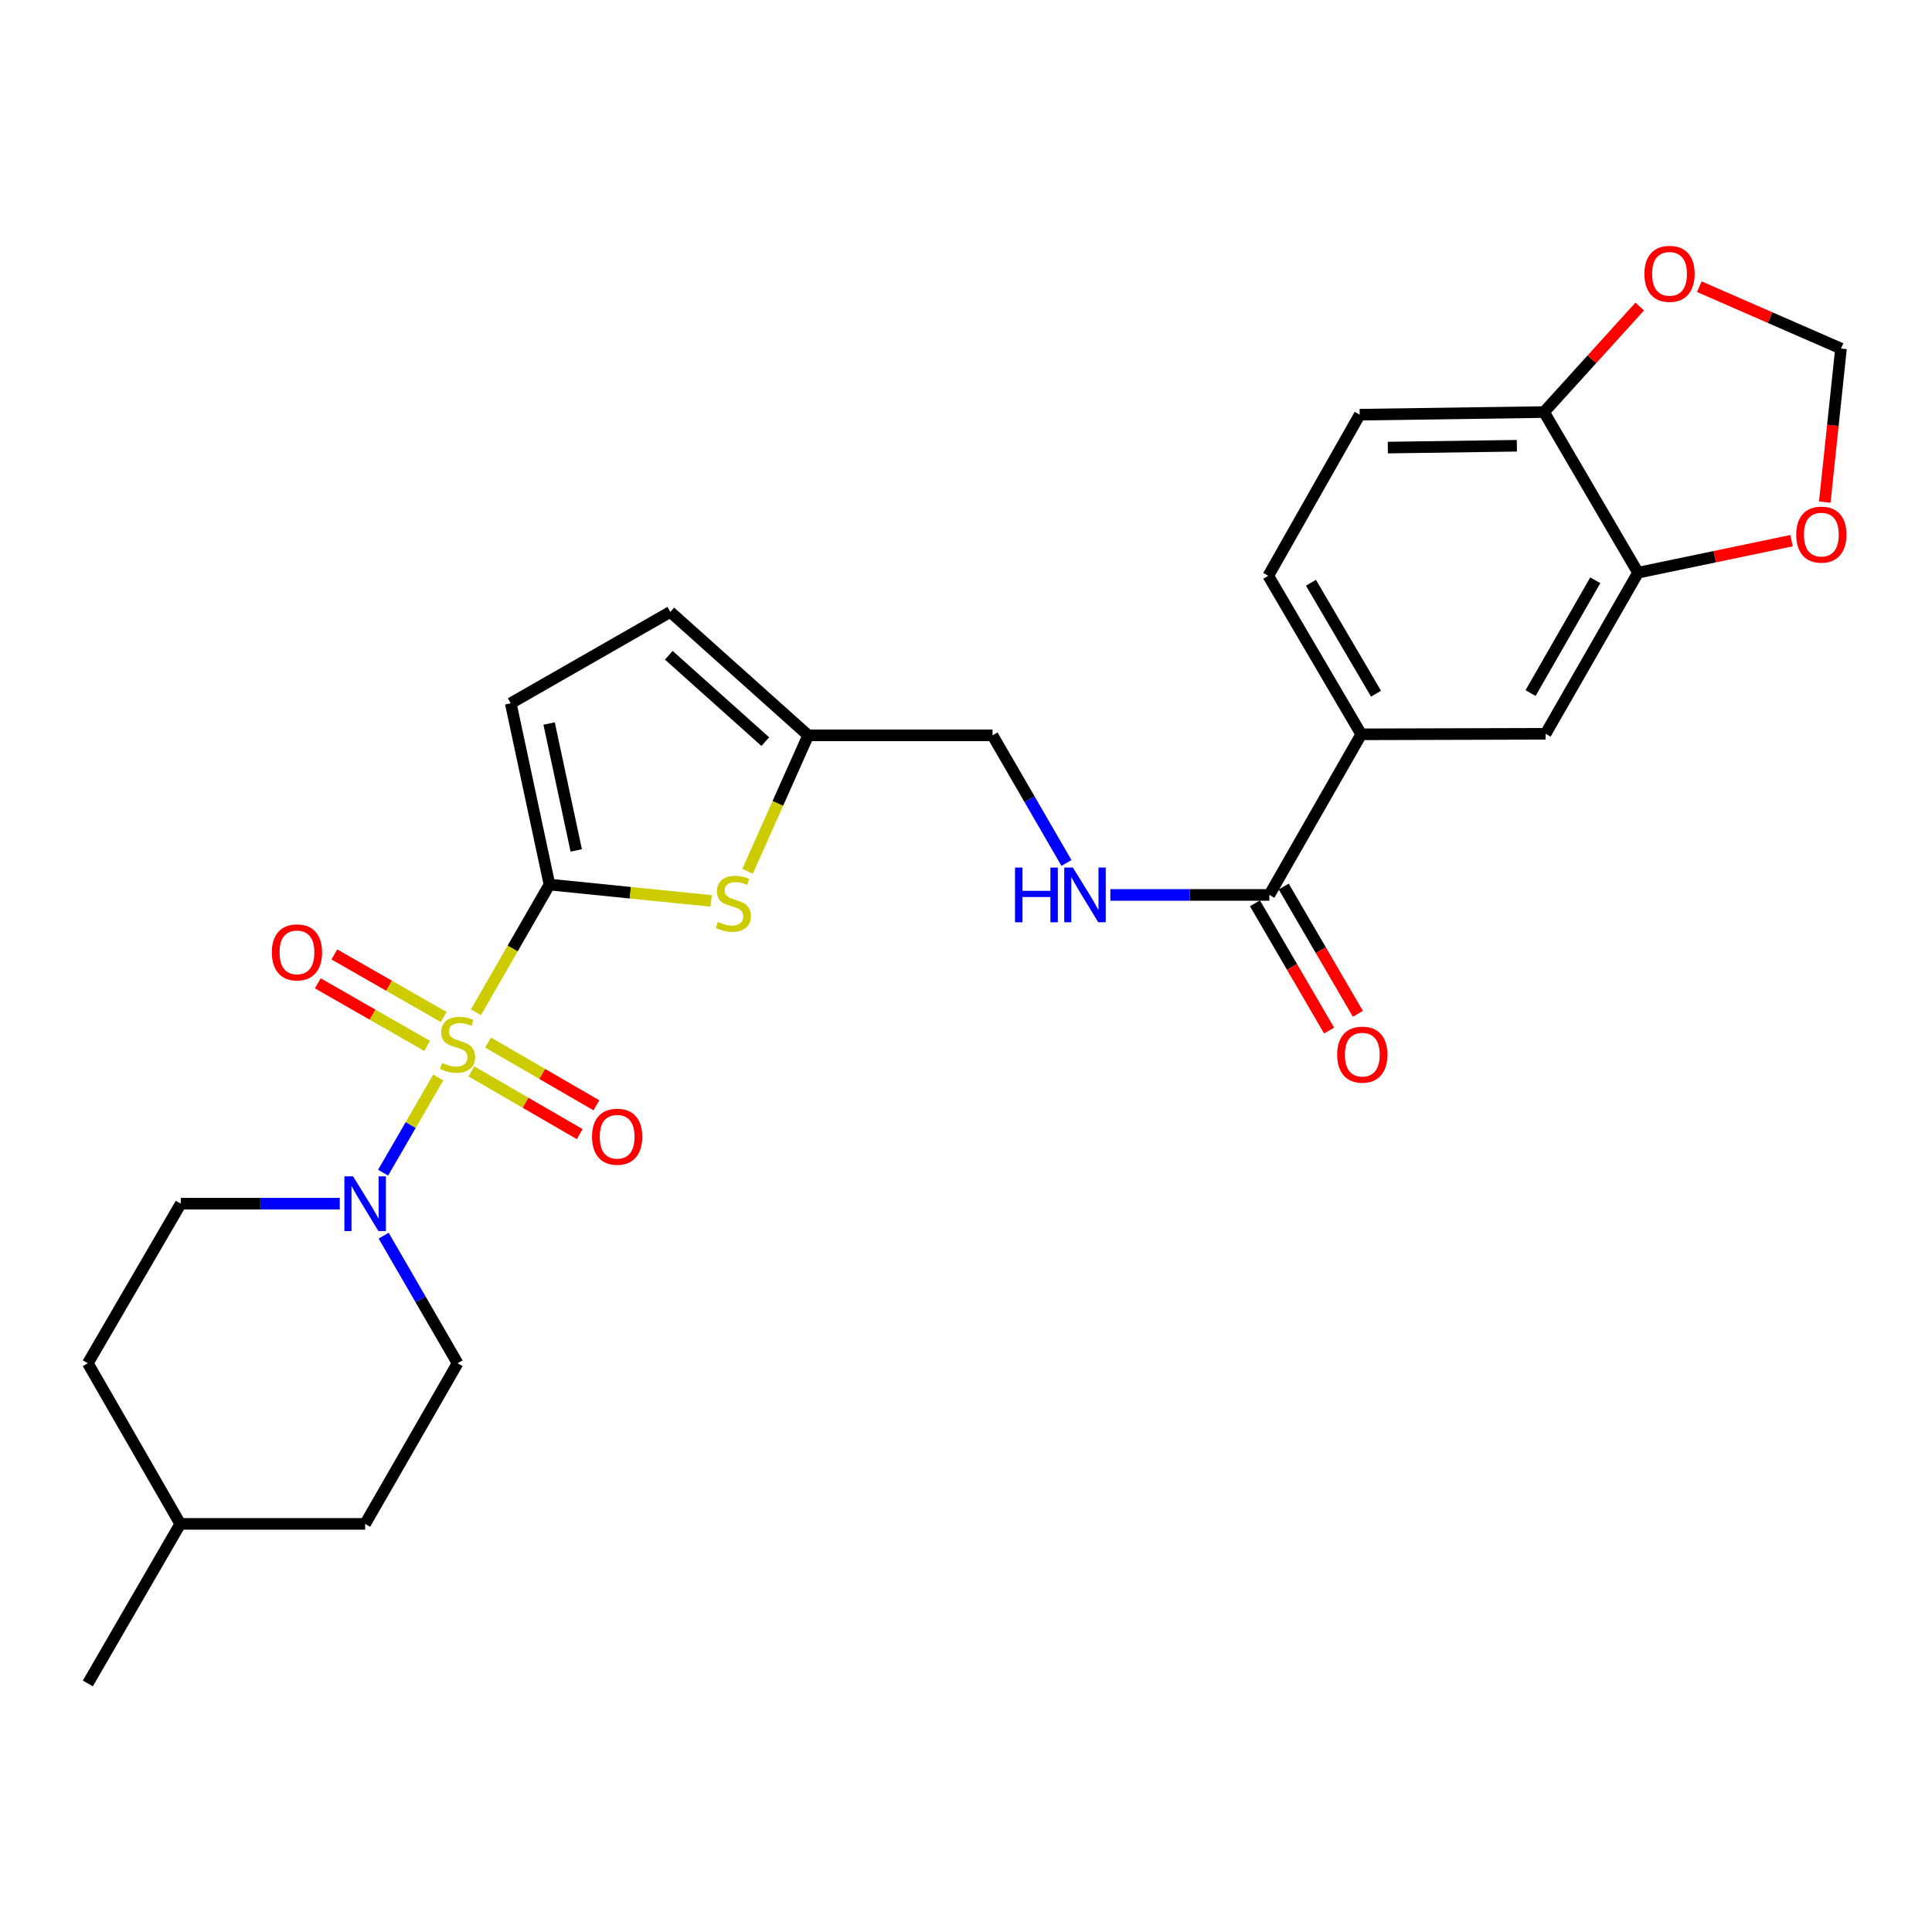 <?xml version='1.0' encoding='iso-8859-1'?>
<svg version='1.1' baseProfile='full'
              xmlns='http://www.w3.org/2000/svg'
                      xmlns:rdkit='http://www.rdkit.org/xml'
                      xmlns:xlink='http://www.w3.org/1999/xlink'
                  xml:space='preserve'
width='1000px' height='1000px' viewBox='0 0 1000 1000'>
<!-- END OF HEADER -->
<rect style='opacity:1.0;fill:#FFFFFF;stroke:none' width='1000' height='1000' x='0' y='0'> </rect>
<path class='bond-0' d='M 246.344,523.94 L 265.376,490.894' style='fill:none;fill-rule:evenodd;stroke:#CCCC00;stroke-width:6px;stroke-linecap:butt;stroke-linejoin:miter;stroke-opacity:1' />
<path class='bond-0' d='M 265.376,490.894 L 284.408,457.849' style='fill:none;fill-rule:evenodd;stroke:#000000;stroke-width:6px;stroke-linecap:butt;stroke-linejoin:miter;stroke-opacity:1' />
<path class='bond-1' d='M 226.836,557.709 L 212.563,582.344' style='fill:none;fill-rule:evenodd;stroke:#CCCC00;stroke-width:6px;stroke-linecap:butt;stroke-linejoin:miter;stroke-opacity:1' />
<path class='bond-1' d='M 212.563,582.344 L 198.29,606.98' style='fill:none;fill-rule:evenodd;stroke:#0000FF;stroke-width:6px;stroke-linecap:butt;stroke-linejoin:miter;stroke-opacity:1' />
<path class='bond-8' d='M 243.986,554.542 L 272.023,570.783' style='fill:none;fill-rule:evenodd;stroke:#CCCC00;stroke-width:6px;stroke-linecap:butt;stroke-linejoin:miter;stroke-opacity:1' />
<path class='bond-8' d='M 272.023,570.783 L 300.059,587.024' style='fill:none;fill-rule:evenodd;stroke:#FF0000;stroke-width:6px;stroke-linecap:butt;stroke-linejoin:miter;stroke-opacity:1' />
<path class='bond-8' d='M 252.626,539.628 L 280.662,555.87' style='fill:none;fill-rule:evenodd;stroke:#CCCC00;stroke-width:6px;stroke-linecap:butt;stroke-linejoin:miter;stroke-opacity:1' />
<path class='bond-8' d='M 280.662,555.87 L 308.698,572.111' style='fill:none;fill-rule:evenodd;stroke:#FF0000;stroke-width:6px;stroke-linecap:butt;stroke-linejoin:miter;stroke-opacity:1' />
<path class='bond-9' d='M 229.646,526.396 L 201.35,510.202' style='fill:none;fill-rule:evenodd;stroke:#CCCC00;stroke-width:6px;stroke-linecap:butt;stroke-linejoin:miter;stroke-opacity:1' />
<path class='bond-9' d='M 201.35,510.202 L 173.054,494.007' style='fill:none;fill-rule:evenodd;stroke:#FF0000;stroke-width:6px;stroke-linecap:butt;stroke-linejoin:miter;stroke-opacity:1' />
<path class='bond-9' d='M 221.084,541.355 L 192.789,525.16' style='fill:none;fill-rule:evenodd;stroke:#CCCC00;stroke-width:6px;stroke-linecap:butt;stroke-linejoin:miter;stroke-opacity:1' />
<path class='bond-9' d='M 192.789,525.16 L 164.493,508.965' style='fill:none;fill-rule:evenodd;stroke:#FF0000;stroke-width:6px;stroke-linecap:butt;stroke-linejoin:miter;stroke-opacity:1' />
<path class='bond-2' d='M 284.408,457.849 L 326.255,462.08' style='fill:none;fill-rule:evenodd;stroke:#000000;stroke-width:6px;stroke-linecap:butt;stroke-linejoin:miter;stroke-opacity:1' />
<path class='bond-2' d='M 326.255,462.08 L 368.103,466.312' style='fill:none;fill-rule:evenodd;stroke:#CCCC00;stroke-width:6px;stroke-linecap:butt;stroke-linejoin:miter;stroke-opacity:1' />
<path class='bond-3' d='M 284.408,457.849 L 264.358,364.023' style='fill:none;fill-rule:evenodd;stroke:#000000;stroke-width:6px;stroke-linecap:butt;stroke-linejoin:miter;stroke-opacity:1' />
<path class='bond-3' d='M 298.255,440.173 L 284.22,374.495' style='fill:none;fill-rule:evenodd;stroke:#000000;stroke-width:6px;stroke-linecap:butt;stroke-linejoin:miter;stroke-opacity:1' />
<path class='bond-17' d='M 198.579,639.573 L 217.709,672.597' style='fill:none;fill-rule:evenodd;stroke:#0000FF;stroke-width:6px;stroke-linecap:butt;stroke-linejoin:miter;stroke-opacity:1' />
<path class='bond-17' d='M 217.709,672.597 L 236.84,705.621' style='fill:none;fill-rule:evenodd;stroke:#000000;stroke-width:6px;stroke-linecap:butt;stroke-linejoin:miter;stroke-opacity:1' />
<path class='bond-18' d='M 175.868,623.027 L 134.718,623.027' style='fill:none;fill-rule:evenodd;stroke:#0000FF;stroke-width:6px;stroke-linecap:butt;stroke-linejoin:miter;stroke-opacity:1' />
<path class='bond-18' d='M 134.718,623.027 L 93.569,623.027' style='fill:none;fill-rule:evenodd;stroke:#000000;stroke-width:6px;stroke-linecap:butt;stroke-linejoin:miter;stroke-opacity:1' />
<path class='bond-5' d='M 386.933,450.974 L 402.624,415.795' style='fill:none;fill-rule:evenodd;stroke:#CCCC00;stroke-width:6px;stroke-linecap:butt;stroke-linejoin:miter;stroke-opacity:1' />
<path class='bond-5' d='M 402.624,415.795 L 418.315,380.617' style='fill:none;fill-rule:evenodd;stroke:#000000;stroke-width:6px;stroke-linecap:butt;stroke-linejoin:miter;stroke-opacity:1' />
<path class='bond-11' d='M 264.358,364.023 L 346.952,316.732' style='fill:none;fill-rule:evenodd;stroke:#000000;stroke-width:6px;stroke-linecap:butt;stroke-linejoin:miter;stroke-opacity:1' />
<path class='bond-4' d='M 657.01,463.211 L 615.86,463.211' style='fill:none;fill-rule:evenodd;stroke:#000000;stroke-width:6px;stroke-linecap:butt;stroke-linejoin:miter;stroke-opacity:1' />
<path class='bond-4' d='M 615.86,463.211 L 574.711,463.211' style='fill:none;fill-rule:evenodd;stroke:#0000FF;stroke-width:6px;stroke-linecap:butt;stroke-linejoin:miter;stroke-opacity:1' />
<path class='bond-6' d='M 657.01,463.211 L 704.578,380.081' style='fill:none;fill-rule:evenodd;stroke:#000000;stroke-width:6px;stroke-linecap:butt;stroke-linejoin:miter;stroke-opacity:1' />
<path class='bond-19' d='M 649.564,467.549 L 668.753,500.486' style='fill:none;fill-rule:evenodd;stroke:#000000;stroke-width:6px;stroke-linecap:butt;stroke-linejoin:miter;stroke-opacity:1' />
<path class='bond-19' d='M 668.753,500.486 L 687.943,533.424' style='fill:none;fill-rule:evenodd;stroke:#FF0000;stroke-width:6px;stroke-linecap:butt;stroke-linejoin:miter;stroke-opacity:1' />
<path class='bond-19' d='M 664.456,458.873 L 683.645,491.81' style='fill:none;fill-rule:evenodd;stroke:#000000;stroke-width:6px;stroke-linecap:butt;stroke-linejoin:miter;stroke-opacity:1' />
<path class='bond-19' d='M 683.645,491.81 L 702.835,524.748' style='fill:none;fill-rule:evenodd;stroke:#FF0000;stroke-width:6px;stroke-linecap:butt;stroke-linejoin:miter;stroke-opacity:1' />
<path class='bond-22' d='M 418.315,380.617 L 513.739,380.617' style='fill:none;fill-rule:evenodd;stroke:#000000;stroke-width:6px;stroke-linecap:butt;stroke-linejoin:miter;stroke-opacity:1' />
<path class='bond-27' d='M 418.315,380.617 L 346.952,316.732' style='fill:none;fill-rule:evenodd;stroke:#000000;stroke-width:6px;stroke-linecap:butt;stroke-linejoin:miter;stroke-opacity:1' />
<path class='bond-27' d='M 396.115,383.875 L 346.161,339.156' style='fill:none;fill-rule:evenodd;stroke:#000000;stroke-width:6px;stroke-linecap:butt;stroke-linejoin:miter;stroke-opacity:1' />
<path class='bond-10' d='M 704.578,380.081 L 799.993,379.813' style='fill:none;fill-rule:evenodd;stroke:#000000;stroke-width:6px;stroke-linecap:butt;stroke-linejoin:miter;stroke-opacity:1' />
<path class='bond-20' d='M 704.578,380.081 L 656.464,298.042' style='fill:none;fill-rule:evenodd;stroke:#000000;stroke-width:6px;stroke-linecap:butt;stroke-linejoin:miter;stroke-opacity:1' />
<path class='bond-20' d='M 712.228,359.056 L 678.548,301.629' style='fill:none;fill-rule:evenodd;stroke:#000000;stroke-width:6px;stroke-linecap:butt;stroke-linejoin:miter;stroke-opacity:1' />
<path class='bond-7' d='M 847.839,296.424 L 799.993,379.813' style='fill:none;fill-rule:evenodd;stroke:#000000;stroke-width:6px;stroke-linecap:butt;stroke-linejoin:miter;stroke-opacity:1' />
<path class='bond-7' d='M 825.713,300.355 L 792.221,358.727' style='fill:none;fill-rule:evenodd;stroke:#000000;stroke-width:6px;stroke-linecap:butt;stroke-linejoin:miter;stroke-opacity:1' />
<path class='bond-14' d='M 847.839,296.424 L 887.572,288.137' style='fill:none;fill-rule:evenodd;stroke:#000000;stroke-width:6px;stroke-linecap:butt;stroke-linejoin:miter;stroke-opacity:1' />
<path class='bond-14' d='M 887.572,288.137 L 927.304,279.849' style='fill:none;fill-rule:evenodd;stroke:#FF0000;stroke-width:6px;stroke-linecap:butt;stroke-linejoin:miter;stroke-opacity:1' />
<path class='bond-29' d='M 847.839,296.424 L 799.198,213.284' style='fill:none;fill-rule:evenodd;stroke:#000000;stroke-width:6px;stroke-linecap:butt;stroke-linejoin:miter;stroke-opacity:1' />
<path class='bond-12' d='M 552,446.665 L 532.869,413.641' style='fill:none;fill-rule:evenodd;stroke:#0000FF;stroke-width:6px;stroke-linecap:butt;stroke-linejoin:miter;stroke-opacity:1' />
<path class='bond-12' d='M 532.869,413.641 L 513.739,380.617' style='fill:none;fill-rule:evenodd;stroke:#000000;stroke-width:6px;stroke-linecap:butt;stroke-linejoin:miter;stroke-opacity:1' />
<path class='bond-13' d='M 799.198,213.284 L 703.774,214.644' style='fill:none;fill-rule:evenodd;stroke:#000000;stroke-width:6px;stroke-linecap:butt;stroke-linejoin:miter;stroke-opacity:1' />
<path class='bond-13' d='M 785.13,230.721 L 718.333,231.673' style='fill:none;fill-rule:evenodd;stroke:#000000;stroke-width:6px;stroke-linecap:butt;stroke-linejoin:miter;stroke-opacity:1' />
<path class='bond-15' d='M 799.198,213.284 L 823.963,185.974' style='fill:none;fill-rule:evenodd;stroke:#000000;stroke-width:6px;stroke-linecap:butt;stroke-linejoin:miter;stroke-opacity:1' />
<path class='bond-15' d='M 823.963,185.974 L 848.728,158.665' style='fill:none;fill-rule:evenodd;stroke:#FF0000;stroke-width:6px;stroke-linecap:butt;stroke-linejoin:miter;stroke-opacity:1' />
<path class='bond-16' d='M 944.497,259.894 L 948.696,220.153' style='fill:none;fill-rule:evenodd;stroke:#FF0000;stroke-width:6px;stroke-linecap:butt;stroke-linejoin:miter;stroke-opacity:1' />
<path class='bond-16' d='M 948.696,220.153 L 952.896,180.413' style='fill:none;fill-rule:evenodd;stroke:#000000;stroke-width:6px;stroke-linecap:butt;stroke-linejoin:miter;stroke-opacity:1' />
<path class='bond-30' d='M 879.567,148.396 L 916.231,164.405' style='fill:none;fill-rule:evenodd;stroke:#FF0000;stroke-width:6px;stroke-linecap:butt;stroke-linejoin:miter;stroke-opacity:1' />
<path class='bond-30' d='M 916.231,164.405 L 952.896,180.413' style='fill:none;fill-rule:evenodd;stroke:#000000;stroke-width:6px;stroke-linecap:butt;stroke-linejoin:miter;stroke-opacity:1' />
<path class='bond-24' d='M 236.84,705.621 L 188.993,788.761' style='fill:none;fill-rule:evenodd;stroke:#000000;stroke-width:6px;stroke-linecap:butt;stroke-linejoin:miter;stroke-opacity:1' />
<path class='bond-23' d='M 93.569,623.027 L 45.455,705.621' style='fill:none;fill-rule:evenodd;stroke:#000000;stroke-width:6px;stroke-linecap:butt;stroke-linejoin:miter;stroke-opacity:1' />
<path class='bond-21' d='M 656.464,298.042 L 703.774,214.644' style='fill:none;fill-rule:evenodd;stroke:#000000;stroke-width:6px;stroke-linecap:butt;stroke-linejoin:miter;stroke-opacity:1' />
<path class='bond-25' d='M 45.455,705.621 L 93.31,788.761' style='fill:none;fill-rule:evenodd;stroke:#000000;stroke-width:6px;stroke-linecap:butt;stroke-linejoin:miter;stroke-opacity:1' />
<path class='bond-28' d='M 188.993,788.761 L 93.31,788.761' style='fill:none;fill-rule:evenodd;stroke:#000000;stroke-width:6px;stroke-linecap:butt;stroke-linejoin:miter;stroke-opacity:1' />
<path class='bond-26' d='M 93.31,788.761 L 45.455,871.355' style='fill:none;fill-rule:evenodd;stroke:#000000;stroke-width:6px;stroke-linecap:butt;stroke-linejoin:miter;stroke-opacity:1' />
<path  class='atom-0' d='M 228.84 550.163
Q 229.16 550.283, 230.48 550.843
Q 231.8 551.403, 233.24 551.763
Q 234.72 552.083, 236.16 552.083
Q 238.84 552.083, 240.4 550.803
Q 241.96 549.483, 241.96 547.203
Q 241.96 545.643, 241.16 544.683
Q 240.4 543.723, 239.2 543.203
Q 238 542.683, 236 542.083
Q 233.48 541.323, 231.96 540.603
Q 230.48 539.883, 229.4 538.363
Q 228.36 536.843, 228.36 534.283
Q 228.36 530.723, 230.76 528.523
Q 233.2 526.323, 238 526.323
Q 241.28 526.323, 245 527.883
L 244.08 530.963
Q 240.68 529.563, 238.12 529.563
Q 235.36 529.563, 233.84 530.723
Q 232.32 531.843, 232.36 533.803
Q 232.36 535.323, 233.12 536.243
Q 233.92 537.163, 235.04 537.683
Q 236.2 538.203, 238.12 538.803
Q 240.68 539.603, 242.2 540.403
Q 243.72 541.203, 244.8 542.843
Q 245.92 544.443, 245.92 547.203
Q 245.92 551.123, 243.28 553.243
Q 240.68 555.323, 236.32 555.323
Q 233.8 555.323, 231.88 554.763
Q 230 554.243, 227.76 553.323
L 228.84 550.163
' fill='#CCCC00'/>
<path  class='atom-2' d='M 182.733 608.867
L 192.013 623.867
Q 192.933 625.347, 194.413 628.027
Q 195.893 630.707, 195.973 630.867
L 195.973 608.867
L 199.733 608.867
L 199.733 637.187
L 195.853 637.187
L 185.893 620.787
Q 184.733 618.867, 183.493 616.667
Q 182.293 614.467, 181.933 613.787
L 181.933 637.187
L 178.253 637.187
L 178.253 608.867
L 182.733 608.867
' fill='#0000FF'/>
<path  class='atom-3' d='M 371.574 477.192
Q 371.894 477.312, 373.214 477.872
Q 374.534 478.432, 375.974 478.792
Q 377.454 479.112, 378.894 479.112
Q 381.574 479.112, 383.134 477.832
Q 384.694 476.512, 384.694 474.232
Q 384.694 472.672, 383.894 471.712
Q 383.134 470.752, 381.934 470.232
Q 380.734 469.712, 378.734 469.112
Q 376.214 468.352, 374.694 467.632
Q 373.214 466.912, 372.134 465.392
Q 371.094 463.872, 371.094 461.312
Q 371.094 457.752, 373.494 455.552
Q 375.934 453.352, 380.734 453.352
Q 384.014 453.352, 387.734 454.912
L 386.814 457.992
Q 383.414 456.592, 380.854 456.592
Q 378.094 456.592, 376.574 457.752
Q 375.054 458.872, 375.094 460.832
Q 375.094 462.352, 375.854 463.272
Q 376.654 464.192, 377.774 464.712
Q 378.934 465.232, 380.854 465.832
Q 383.414 466.632, 384.934 467.432
Q 386.454 468.232, 387.534 469.872
Q 388.654 471.472, 388.654 474.232
Q 388.654 478.152, 386.014 480.272
Q 383.414 482.352, 379.054 482.352
Q 376.534 482.352, 374.614 481.792
Q 372.734 481.272, 370.494 480.352
L 371.574 477.192
' fill='#CCCC00'/>
<path  class='atom-9' d='M 306.434 588.369
Q 306.434 581.569, 309.794 577.769
Q 313.154 573.969, 319.434 573.969
Q 325.714 573.969, 329.074 577.769
Q 332.434 581.569, 332.434 588.369
Q 332.434 595.249, 329.034 599.169
Q 325.634 603.049, 319.434 603.049
Q 313.194 603.049, 309.794 599.169
Q 306.434 595.289, 306.434 588.369
M 319.434 599.849
Q 323.754 599.849, 326.074 596.969
Q 328.434 594.049, 328.434 588.369
Q 328.434 582.809, 326.074 580.009
Q 323.754 577.169, 319.434 577.169
Q 315.114 577.169, 312.754 579.969
Q 310.434 582.769, 310.434 588.369
Q 310.434 594.089, 312.754 596.969
Q 315.114 599.849, 319.434 599.849
' fill='#FF0000'/>
<path  class='atom-10' d='M 140.709 492.945
Q 140.709 486.145, 144.069 482.345
Q 147.429 478.545, 153.709 478.545
Q 159.989 478.545, 163.349 482.345
Q 166.709 486.145, 166.709 492.945
Q 166.709 499.825, 163.309 503.745
Q 159.909 507.625, 153.709 507.625
Q 147.469 507.625, 144.069 503.745
Q 140.709 499.865, 140.709 492.945
M 153.709 504.425
Q 158.029 504.425, 160.349 501.545
Q 162.709 498.625, 162.709 492.945
Q 162.709 487.385, 160.349 484.585
Q 158.029 481.745, 153.709 481.745
Q 149.389 481.745, 147.029 484.545
Q 144.709 487.345, 144.709 492.945
Q 144.709 498.665, 147.029 501.545
Q 149.389 504.425, 153.709 504.425
' fill='#FF0000'/>
<path  class='atom-13' d='M 525.365 449.051
L 529.205 449.051
L 529.205 461.091
L 543.685 461.091
L 543.685 449.051
L 547.525 449.051
L 547.525 477.371
L 543.685 477.371
L 543.685 464.291
L 529.205 464.291
L 529.205 477.371
L 525.365 477.371
L 525.365 449.051
' fill='#0000FF'/>
<path  class='atom-13' d='M 555.325 449.051
L 564.605 464.051
Q 565.525 465.531, 567.005 468.211
Q 568.485 470.891, 568.565 471.051
L 568.565 449.051
L 572.325 449.051
L 572.325 477.371
L 568.445 477.371
L 558.485 460.971
Q 557.325 459.051, 556.085 456.851
Q 554.885 454.651, 554.525 453.971
L 554.525 477.371
L 550.845 477.371
L 550.845 449.051
L 555.325 449.051
' fill='#0000FF'/>
<path  class='atom-15' d='M 929.728 276.712
Q 929.728 269.912, 933.088 266.112
Q 936.448 262.312, 942.728 262.312
Q 949.008 262.312, 952.368 266.112
Q 955.728 269.912, 955.728 276.712
Q 955.728 283.592, 952.328 287.512
Q 948.928 291.392, 942.728 291.392
Q 936.488 291.392, 933.088 287.512
Q 929.728 283.632, 929.728 276.712
M 942.728 288.192
Q 947.048 288.192, 949.368 285.312
Q 951.728 282.392, 951.728 276.712
Q 951.728 271.152, 949.368 268.352
Q 947.048 265.512, 942.728 265.512
Q 938.408 265.512, 936.048 268.312
Q 933.728 271.112, 933.728 276.712
Q 933.728 282.432, 936.048 285.312
Q 938.408 288.192, 942.728 288.192
' fill='#FF0000'/>
<path  class='atom-16' d='M 851.146 141.743
Q 851.146 134.943, 854.506 131.143
Q 857.866 127.343, 864.146 127.343
Q 870.426 127.343, 873.786 131.143
Q 877.146 134.943, 877.146 141.743
Q 877.146 148.623, 873.746 152.543
Q 870.346 156.423, 864.146 156.423
Q 857.906 156.423, 854.506 152.543
Q 851.146 148.663, 851.146 141.743
M 864.146 153.223
Q 868.466 153.223, 870.786 150.343
Q 873.146 147.423, 873.146 141.743
Q 873.146 136.183, 870.786 133.383
Q 868.466 130.543, 864.146 130.543
Q 859.826 130.543, 857.466 133.343
Q 855.146 136.143, 855.146 141.743
Q 855.146 147.463, 857.466 150.343
Q 859.826 153.223, 864.146 153.223
' fill='#FF0000'/>
<path  class='atom-20' d='M 692.124 545.875
Q 692.124 539.075, 695.484 535.275
Q 698.844 531.475, 705.124 531.475
Q 711.404 531.475, 714.764 535.275
Q 718.124 539.075, 718.124 545.875
Q 718.124 552.755, 714.724 556.675
Q 711.324 560.555, 705.124 560.555
Q 698.884 560.555, 695.484 556.675
Q 692.124 552.795, 692.124 545.875
M 705.124 557.355
Q 709.444 557.355, 711.764 554.475
Q 714.124 551.555, 714.124 545.875
Q 714.124 540.315, 711.764 537.515
Q 709.444 534.675, 705.124 534.675
Q 700.804 534.675, 698.444 537.475
Q 696.124 540.275, 696.124 545.875
Q 696.124 551.595, 698.444 554.475
Q 700.804 557.355, 705.124 557.355
' fill='#FF0000'/>
</svg>
